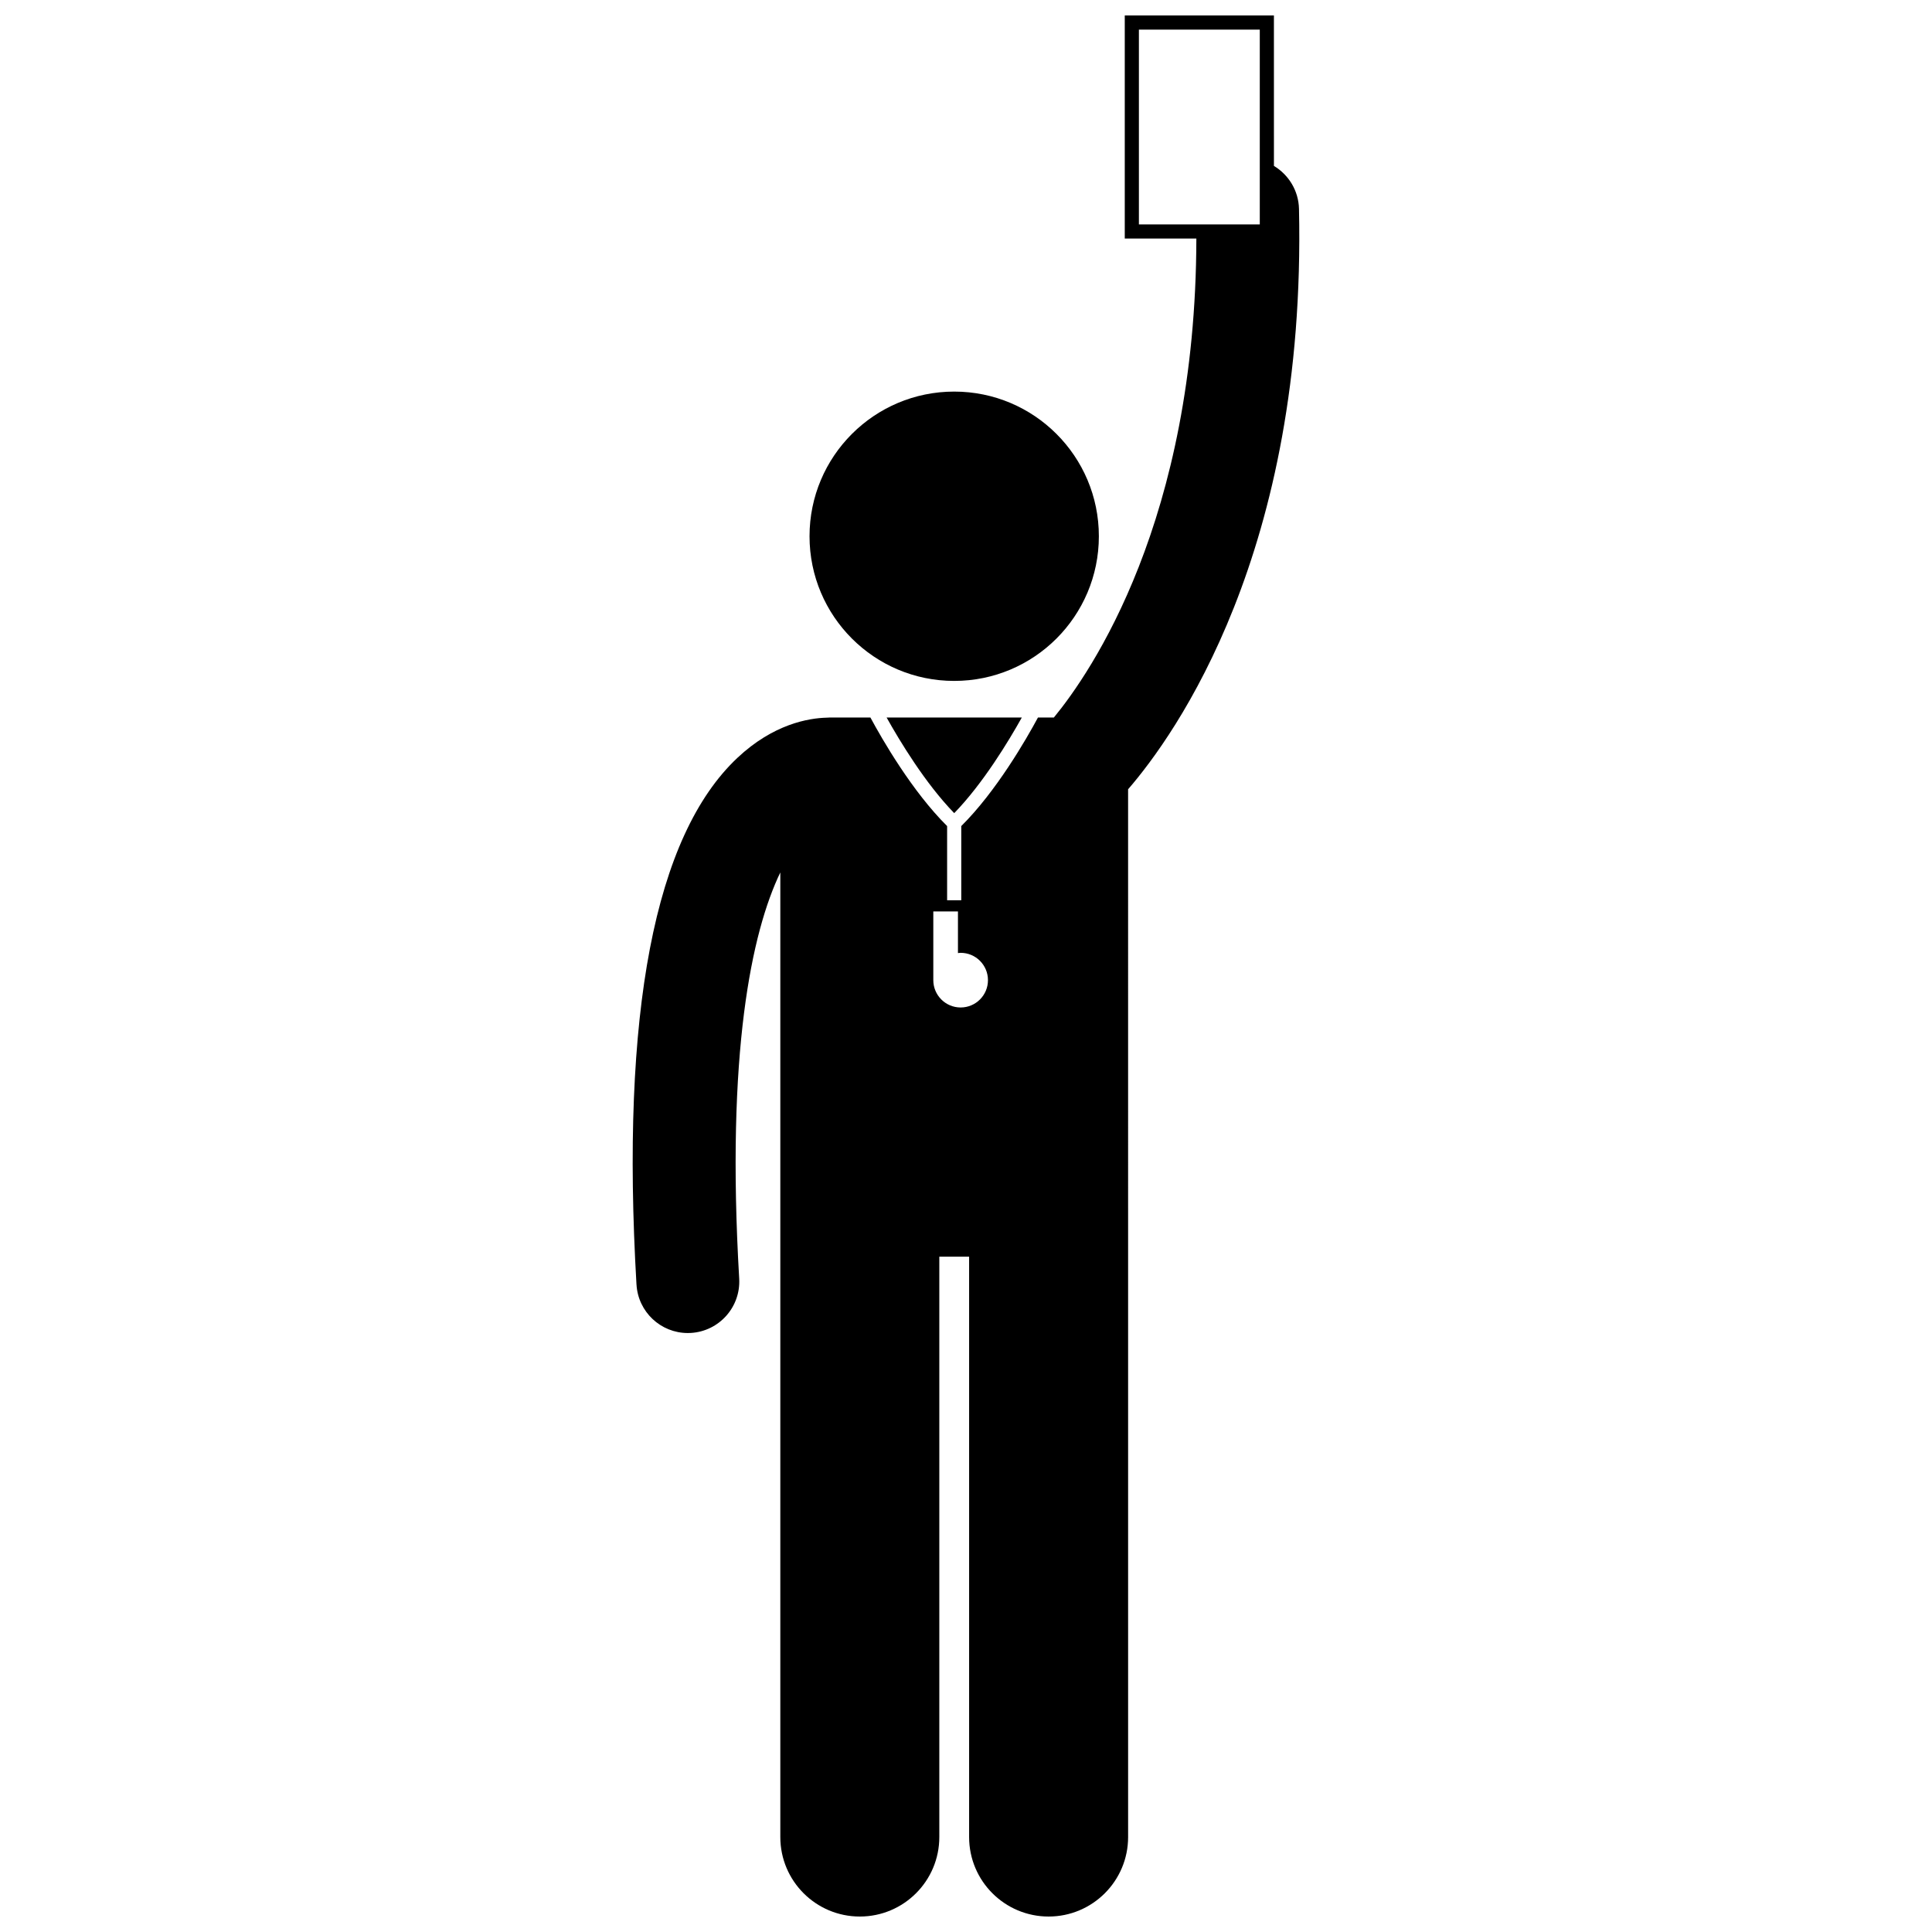 <?xml version="1.0" encoding="UTF-8"?>
<!-- Uploaded to: ICON Repo, www.svgrepo.com, Generator: ICON Repo Mixer Tools -->
<svg width="800px" height="800px" version="1.1" viewBox="144 144 512 512" xmlns="http://www.w3.org/2000/svg">
 <defs>
  <clipPath id="a">
   <path d="m311 148.09h178v503.81h-178z"/>
  </clipPath>
 </defs>
 <g clip-path="url(#a)">
  <path d="m312.68 484.43c0.426 7.246 6.43 12.836 13.594 12.836 0.266 0 0.539-0.008 0.809-0.023 7.516-0.441 13.25-6.891 12.812-14.406-3.504-59.875 3.281-91.789 10.898-107.63v255.63c0 11.637 9.434 21.066 21.066 21.066 11.633 0 21.07-9.426 21.07-21.066v-153.81h7.898v153.81c0 11.637 9.434 21.066 21.066 21.066s21.07-9.426 21.07-21.066l-0.004-277.67c12.473-14.418 47.285-62.957 45.289-153.8-0.105-4.856-2.766-9.066-6.641-11.395l-0.004-39.879h-39.527v59.125h18.973c-0.137 74.59-27.945 115.01-37.758 126.93h-4.215c-3.121 5.793-11.039 19.566-20.328 28.77v19.664h-3.75v-19.664c-9.285-9.203-17.207-22.977-20.328-28.77h-10.715c-0.285 0-0.566 0.027-0.848 0.043-4.805 0.117-14.129 1.668-23.676 10.641-21.961 20.641-30.965 67.605-26.754 139.59zm133.14-332.58h32.035v51.629l-32.035-0.004zm-54.484 233.69h6.531v11.039c0.238-0.023 0.469-0.07 0.711-0.07 4 0 7.242 3.242 7.242 7.242s-3.242 7.242-7.242 7.242-7.242-3.242-7.242-7.242z"/>
 </g>
 <path d="m414.79 334.15h-35.828c3.426 6.137 10.227 17.43 17.914 25.34 7.688-7.91 14.488-19.203 17.914-25.34z"/>
 <path d="m435.21 286.11c0 21.172-17.164 38.34-38.336 38.34-21.176 0-38.34-17.168-38.34-38.34s17.164-38.336 38.34-38.336c21.172 0 38.336 17.164 38.336 38.336"/>
</svg>